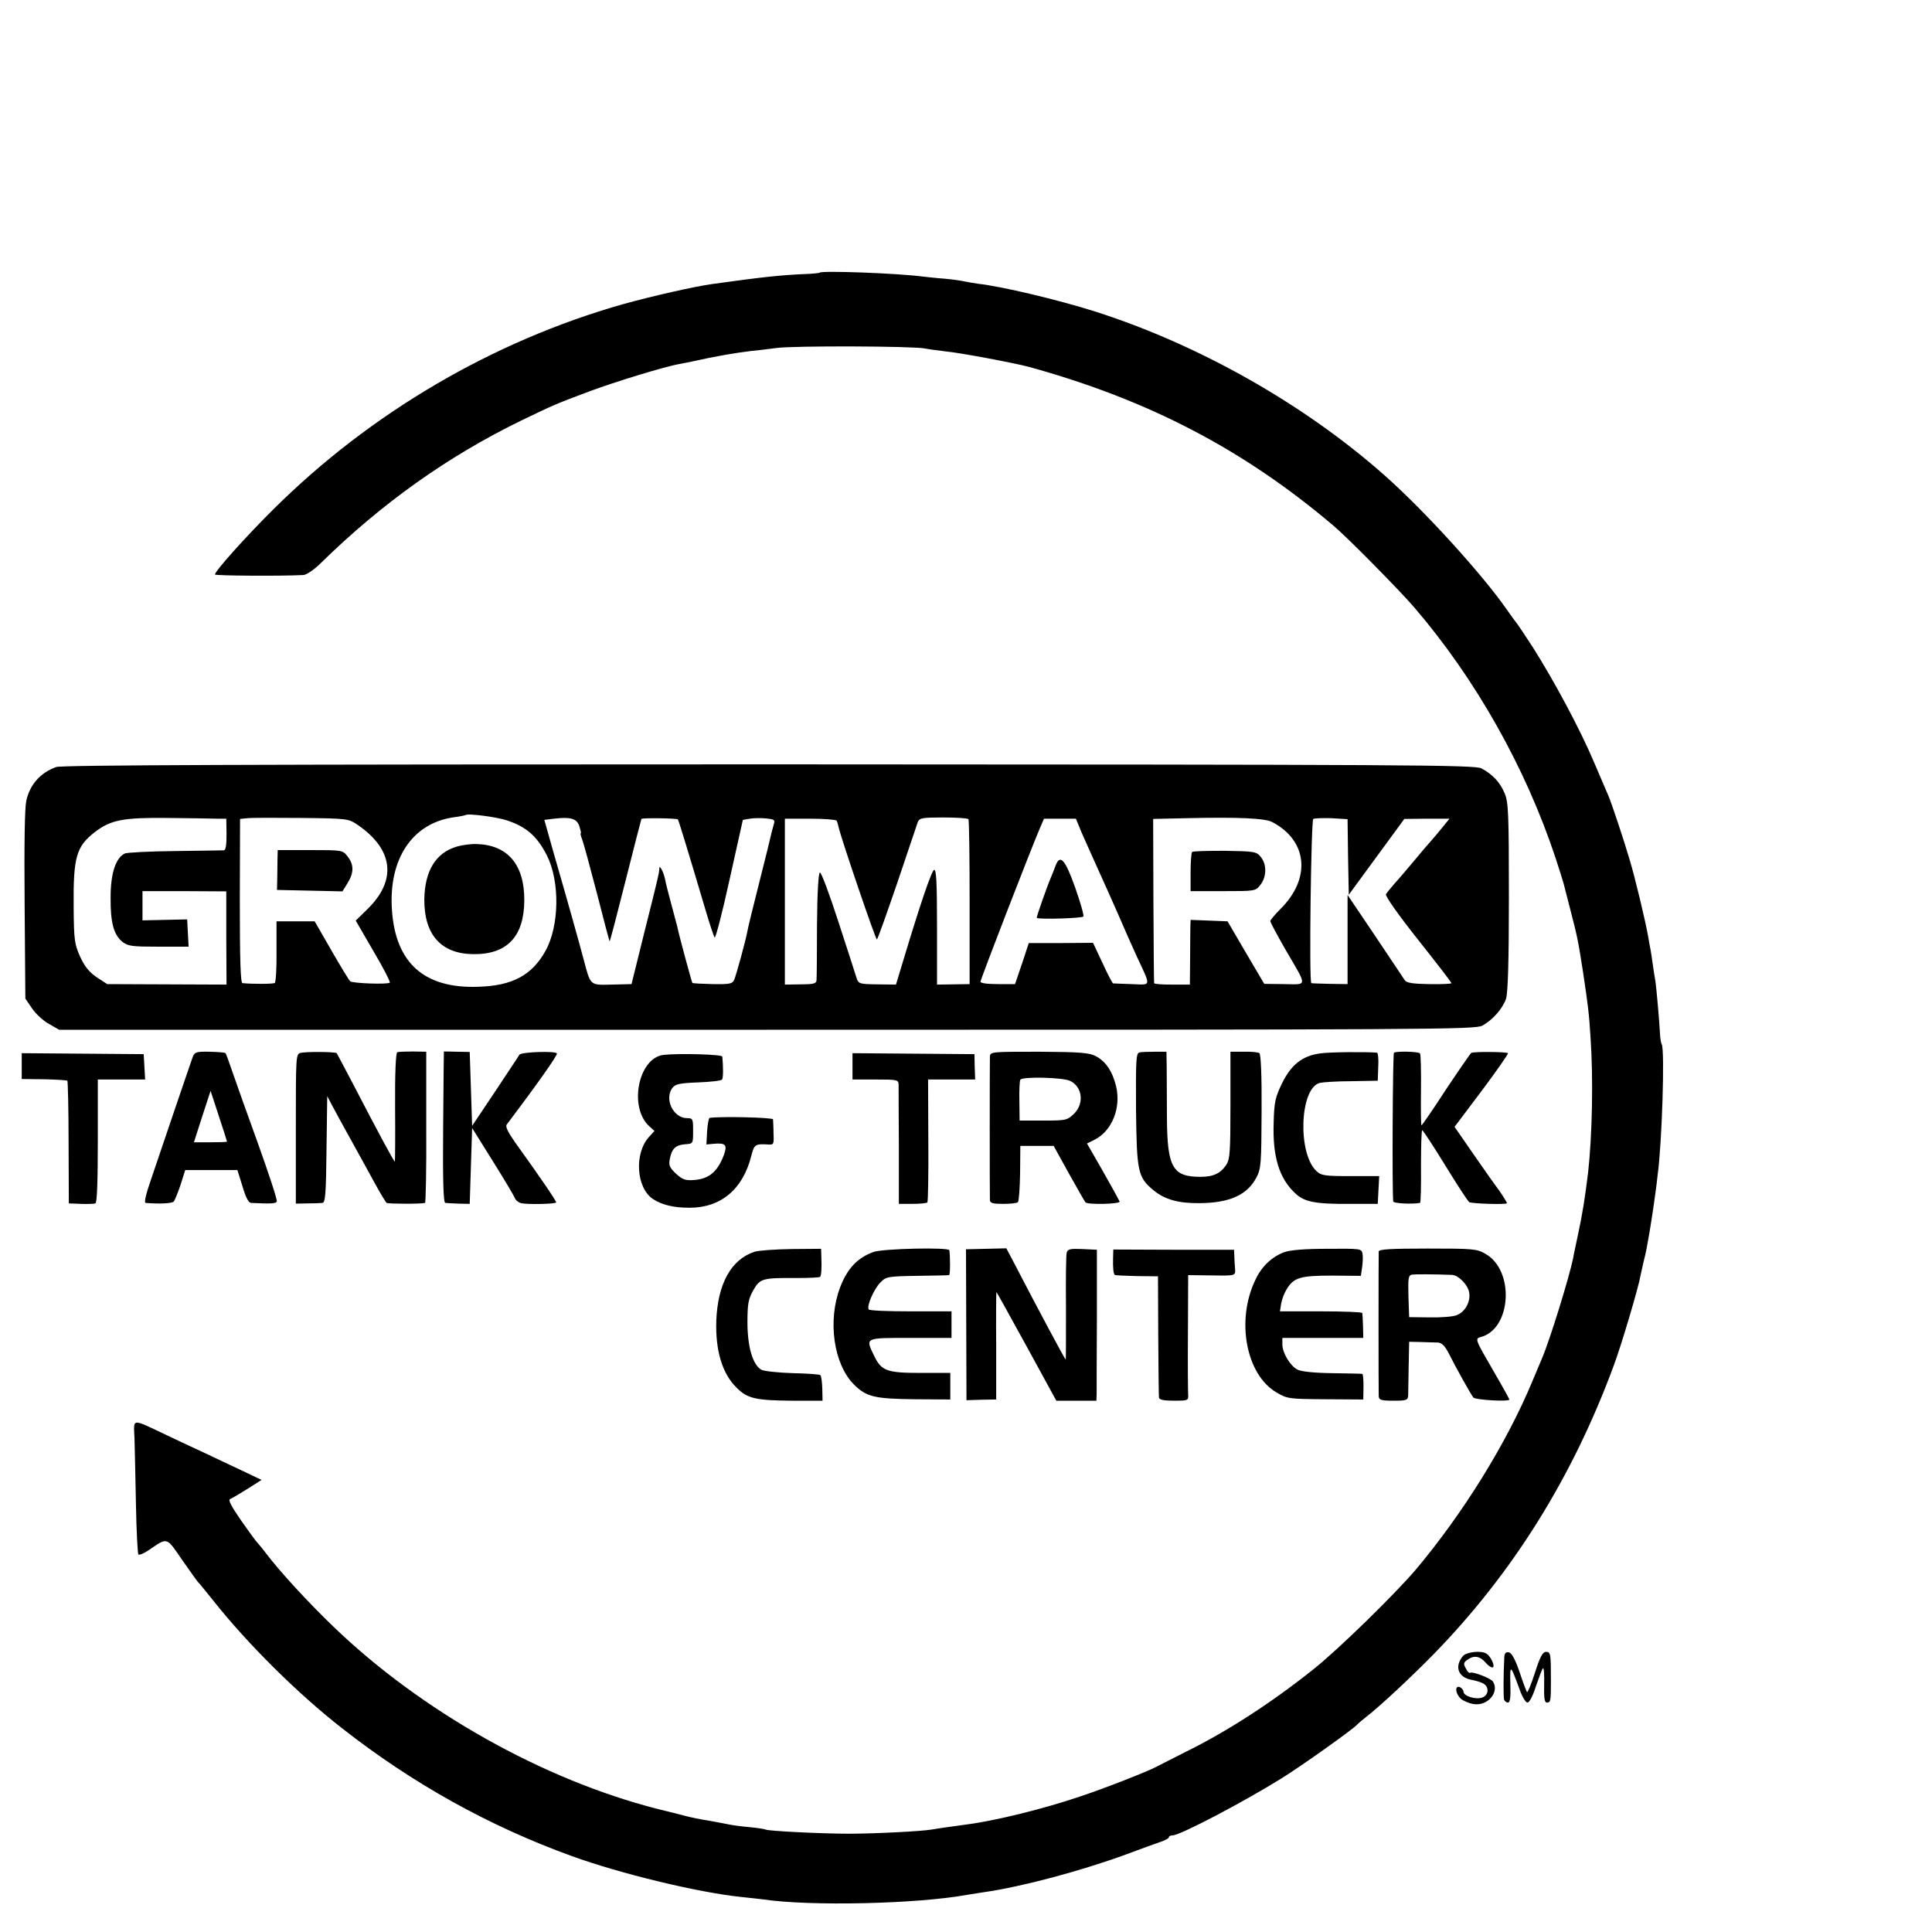 <?xml version="1.0" standalone="no"?>
<!DOCTYPE svg PUBLIC "-//W3C//DTD SVG 20010904//EN"
 "http://www.w3.org/TR/2001/REC-SVG-20010904/DTD/svg10.dtd">
<svg version="1.0" xmlns="http://www.w3.org/2000/svg"
 width="16pt" height="16pt" viewBox="0 0 16 16"
 preserveAspectRatio="xMidYMid meet">
<g transform="translate(0,16) scale(0.002,-0.002)"
fill="#000000" stroke="none">
<path d="M3394 6871 c-2 -2 -32 -5 -66 -6 -90 -4 -164 -11 -378 -41 -69 -9
-254 -51 -372 -84 -538 -153 -1045 -450 -1447 -850 -115 -114 -241 -255 -241
-269 0 -5 276 -7 367 -2 12 1 44 22 71 49 254 249 526 442 827 589 139 67 143
69 287 123 105 39 313 103 373 113 17 3 41 8 55 11 93 21 177 35 235 42 22 2
72 8 110 13 72 10 570 8 615 -2 14 -3 52 -8 85 -12 63 -6 285 -48 345 -64 494
-136 890 -342 1263 -659 58 -49 272 -266 333 -337 255 -297 462 -665 586
-1040 16 -49 31 -97 33 -105 2 -8 15 -59 29 -113 28 -108 31 -124 51 -252 21
-140 25 -173 31 -270 12 -172 7 -406 -10 -560 -13 -106 -23 -169 -42 -258 -8
-39 -18 -83 -20 -97 -16 -78 -97 -341 -129 -415 -7 -16 -25 -59 -40 -95 -107
-257 -287 -547 -483 -780 -87 -102 -318 -328 -422 -411 -173 -138 -354 -256
-530 -343 -52 -26 -106 -54 -120 -61 -39 -21 -221 -92 -318 -124 -150 -51
-353 -101 -471 -116 -38 -5 -123 -17 -145 -21 -40 -7 -234 -17 -341 -17 -112
0 -333 11 -344 17 -3 2 -33 7 -66 10 -33 3 -71 8 -85 11 -14 3 -52 10 -85 16
-33 5 -76 14 -95 19 -19 5 -73 19 -119 30 -473 121 -978 405 -1341 755 -105
101 -221 227 -280 305 -19 25 -38 47 -41 50 -3 3 -31 42 -62 86 -40 58 -53 83
-44 87 8 3 40 22 72 42 l58 37 -84 40 c-46 22 -111 52 -144 68 -33 15 -105 49
-160 75 -157 74 -141 75 -138 -14 1 -42 4 -165 6 -274 2 -109 7 -200 10 -204
4 -3 24 5 44 19 78 53 71 55 137 -41 33 -47 62 -88 65 -91 4 -3 33 -39 66 -80
141 -178 350 -385 531 -526 292 -229 608 -405 950 -529 200 -73 527 -152 704
-170 36 -4 76 -8 90 -10 194 -29 638 -19 845 19 11 2 43 7 70 11 155 22 402
88 590 157 61 23 125 46 143 52 17 6 32 14 32 18 0 5 7 8 15 8 31 0 288 135
448 234 86 53 303 208 317 225 3 4 19 17 35 30 55 42 187 165 281 261 328 336
576 734 746 1195 32 85 104 329 111 373 3 15 10 45 15 67 11 37 34 178 46 270
3 22 8 58 10 80 18 132 30 517 17 540 -3 5 -6 23 -7 40 -3 59 -15 191 -19 220
-3 17 -8 48 -11 70 -3 22 -7 49 -9 60 -2 11 -7 36 -10 55 -10 60 -56 252 -77
320 -23 79 -76 238 -88 265 -5 11 -32 74 -60 140 -58 137 -165 336 -253 475
-34 52 -64 97 -67 100 -3 3 -21 28 -40 55 -99 143 -340 409 -505 555 -331 294
-768 542 -1200 680 -155 49 -386 104 -485 115 -19 3 -45 7 -58 10 -12 3 -48 8
-80 11 -31 2 -73 7 -92 9 -109 14 -417 25 -426 16z"/>
<path d="M233 4824 c-65 -23 -109 -72 -124 -139 -7 -33 -9 -182 -7 -435 l3
-385 28 -41 c15 -22 46 -51 70 -64 l42 -24 2930 0 c2765 0 2932 1 2963 17 42
23 84 70 98 111 8 23 12 155 12 422 0 350 -2 393 -18 430 -19 45 -49 77 -95
102 -27 15 -277 16 -2949 17 -2159 0 -2929 -3 -2953 -11z m1866 -221 c82 -27
126 -67 166 -146 54 -108 51 -291 -6 -394 -56 -101 -137 -145 -279 -149 -223
-8 -342 98 -357 317 -15 213 85 361 257 385 25 3 46 8 48 9 8 8 130 -8 171
-22z m-1203 7 l41 0 1 -65 c0 -43 -3 -65 -11 -66 -7 0 -97 -2 -202 -3 -104 -1
-198 -6 -208 -10 -38 -18 -59 -83 -59 -181 -1 -106 13 -156 49 -185 23 -18 41
-20 150 -20 l124 0 -3 56 -3 57 -92 -2 -93 -2 0 61 0 60 173 0 174 -1 0 -193
1 -193 -247 1 -247 1 -43 28 c-31 21 -50 44 -69 85 -23 52 -26 68 -27 202 -2
213 10 255 91 317 64 48 116 58 296 56 90 -1 181 -2 204 -3z m587 -27 c147
-102 161 -229 37 -349 l-47 -46 73 -126 c41 -69 71 -128 68 -131 -8 -8 -156
-3 -164 6 -5 4 -40 62 -78 128 l-69 120 -79 0 -79 0 0 -125 c1 -69 -3 -127 -7
-130 -6 -5 -92 -5 -134 -1 -8 1 -11 96 -11 340 l1 340 30 3 c17 2 118 2 225 1
194 -2 194 -3 234 -30z m916 -4 c5 -16 8 -29 6 -29 -3 0 0 -12 6 -27 6 -16 33
-116 61 -223 27 -107 51 -196 52 -198 2 -1 31 111 66 250 35 139 65 255 66
257 5 5 145 3 151 -2 3 -4 37 -114 115 -377 17 -58 34 -108 37 -112 4 -5 32
103 62 240 l55 247 29 5 c16 3 47 3 68 1 31 -3 37 -6 32 -21 -3 -10 -7 -27
-10 -37 -2 -10 -24 -101 -50 -203 -26 -102 -49 -196 -51 -210 -7 -37 -44 -172
-53 -195 -8 -19 -17 -21 -89 -20 -45 1 -83 3 -85 5 -3 4 -56 199 -63 235 -2 6
-12 46 -24 90 -12 44 -24 91 -26 104 -3 14 -9 32 -14 40 -8 14 -10 14 -10 1
-2 -21 -4 -30 -63 -265 l-52 -210 -82 -2 c-92 -2 -87 -6 -117 107 -16 61 -65
236 -124 440 l-38 135 40 5 c69 8 94 1 105 -31z m1611 29 c3 -3 5 -158 5 -345
l0 -338 -67 -1 -68 -1 0 239 c0 185 -3 239 -12 236 -11 -4 -58 -143 -132 -389
l-26 -86 -77 1 c-73 1 -78 2 -86 26 -4 14 -38 118 -75 232 -37 114 -71 206
-77 205 -6 -1 -11 -83 -12 -217 0 -118 -1 -222 -2 -230 -1 -13 -15 -16 -66
-16 l-65 -1 0 344 0 343 104 0 c58 0 107 -4 110 -8 3 -5 7 -19 10 -33 11 -46
151 -459 157 -459 3 0 40 105 84 233 43 127 81 241 85 252 7 18 17 20 106 20
55 0 101 -3 104 -7z m1258 -12 c147 -77 162 -234 33 -361 -22 -22 -40 -44 -41
-49 0 -5 29 -59 64 -120 91 -156 91 -142 -6 -141 l-83 1 -76 129 -76 130 -76
3 -77 3 -1 -28 c0 -15 -1 -76 -1 -134 l-1 -106 -73 0 c-41 0 -75 2 -75 6 -1 3
-2 158 -3 343 l-1 337 135 3 c218 5 328 0 358 -16z m314 -144 l3 -157 115 157
115 157 93 1 94 0 -30 -37 c-17 -21 -39 -47 -49 -58 -10 -11 -41 -47 -68 -80
-28 -33 -63 -75 -80 -93 -16 -19 -33 -39 -36 -45 -4 -7 54 -89 132 -187 76
-96 139 -177 139 -181 0 -3 -41 -5 -92 -4 -67 1 -94 5 -101 16 -5 8 -60 90
-123 184 l-114 169 0 -185 0 -184 -72 1 c-40 1 -75 2 -78 3 -10 2 -1 674 8
680 6 3 40 4 76 3 l66 -4 2 -156z m-1103 100 c14 -31 42 -95 63 -141 21 -46
59 -131 85 -190 25 -58 61 -140 80 -181 60 -129 62 -118 -20 -115 -40 1 -75 3
-78 3 -3 1 -23 39 -44 85 l-39 83 -133 -1 -133 0 -28 -85 -29 -85 -71 0 c-44
0 -72 4 -72 10 0 10 211 555 247 638 l16 37 66 0 66 0 24 -58z"/>
<path d="M1890 4494 c-86 -26 -131 -100 -133 -218 -1 -147 70 -226 204 -227
139 -1 209 73 210 222 1 148 -68 230 -197 234 -23 1 -61 -4 -84 -11z"/>
<path d="M1149 4440 c0 -22 -1 -59 -1 -82 l-1 -43 135 -3 136 -3 21 34 c27 43
27 77 0 111 -20 26 -22 26 -155 26 l-134 0 -1 -40z"/>
<path d="M4936 4472 c-3 -3 -6 -41 -6 -84 l0 -78 134 0 c133 0 135 0 155 26
26 33 27 84 2 115 -18 23 -26 24 -149 26 -72 0 -133 -1 -136 -5z"/>
<path d="M4370 4413 c-6 -15 -14 -37 -19 -48 -14 -32 -61 -165 -58 -166 15 -7
191 -1 193 6 3 6 -13 60 -34 120 -42 118 -63 141 -82 88z"/>
<path d="M799 3626 c-4 -12 -38 -109 -74 -216 -36 -107 -81 -239 -99 -292 -22
-63 -30 -98 -23 -99 60 -5 110 -2 117 6 4 6 17 37 28 70 l19 60 108 0 108 0
21 -67 c13 -45 25 -68 35 -69 84 -4 104 -3 107 6 3 6 -32 112 -76 235 -45 124
-93 259 -107 300 -14 41 -27 77 -29 79 -3 3 -32 5 -65 6 -53 1 -62 -1 -70 -19z
m141 -353 c0 -2 -31 -3 -69 -3 l-68 0 34 106 35 107 34 -104 c19 -57 34 -105
34 -106z"/>
<path d="M1244 3640 c-19 -5 -19 -16 -19 -315 l0 -309 48 1 c26 0 54 1 62 2
12 1 15 35 17 221 l3 221 20 -38 c11 -21 47 -87 81 -148 33 -60 78 -141 99
-180 21 -38 42 -73 46 -76 7 -4 139 -5 159 0 3 0 6 142 5 313 l0 313 -55 1
c-30 0 -59 -1 -65 -3 -6 -2 -10 -86 -9 -228 1 -124 0 -225 -1 -225 -4 0 -67
117 -175 325 -35 66 -64 122 -66 124 -6 6 -128 7 -150 1z"/>
<path d="M1838 3646 c0 -1 -2 -142 -3 -313 -2 -225 1 -313 9 -314 6 -1 31 -2
56 -3 l45 -1 5 157 5 157 85 -136 c47 -75 88 -144 92 -154 3 -9 15 -18 25 -21
25 -6 142 -4 146 3 2 4 -65 103 -171 250 -28 40 -40 64 -34 72 129 171 212
289 208 295 -6 11 -147 6 -155 -5 -3 -6 -49 -74 -101 -153 l-95 -142 -5 153
-5 153 -52 1 c-29 1 -54 1 -55 1z"/>
<path d="M4099 3625 c-1 -31 -1 -578 0 -595 1 -12 14 -15 55 -15 30 0 57 3 61
7 4 4 8 58 9 120 l1 113 69 0 69 0 63 -114 c35 -63 66 -117 69 -120 11 -10
146 -7 141 4 -2 5 -33 62 -69 125 l-66 115 34 17 c70 37 107 130 87 218 -15
63 -43 105 -85 127 -27 14 -65 17 -234 18 -197 0 -203 0 -204 -20z m333 -101
c50 -25 58 -93 16 -135 -29 -28 -33 -29 -128 -29 l-98 0 -1 81 c-1 44 1 84 4
88 8 14 177 10 207 -5z"/>
<path d="M4718 3642 c-14 -3 -15 -32 -14 -235 3 -259 7 -282 73 -336 46 -38
103 -54 190 -53 125 1 198 34 236 107 19 37 20 58 21 273 1 146 -3 236 -9 241
-5 4 -35 7 -65 6 l-55 0 0 -221 c0 -192 -2 -223 -17 -247 -24 -36 -54 -50
-107 -50 -116 0 -138 39 -139 248 0 83 -1 177 -1 210 l-1 60 -48 0 c-27 0 -56
-1 -64 -3z"/>
<path d="M5466 3638 c-73 -10 -119 -46 -157 -123 -28 -58 -33 -77 -35 -163 -5
-139 22 -230 88 -292 38 -37 83 -46 228 -45 l115 0 3 58 3 57 -119 0 c-106 0
-121 2 -141 21 -79 74 -69 344 14 365 13 3 72 7 132 7 l108 2 2 58 c2 31 -1
57 -5 58 -40 4 -199 3 -236 -3z"/>
<path d="M5772 3641 c-5 -5 -8 -561 -3 -616 1 -8 76 -12 111 -6 3 1 5 68 4
151 0 82 2 150 5 150 3 0 46 -65 95 -145 49 -80 94 -149 100 -153 11 -6 156
-11 156 -4 0 4 -32 54 -43 67 -5 6 -46 64 -91 129 l-83 120 113 150 c62 83
111 153 108 155 -6 6 -144 7 -152 1 -4 -3 -51 -71 -105 -152 -53 -82 -99 -148
-101 -148 -2 0 -3 66 -2 146 1 80 -1 149 -4 152 -6 8 -97 10 -108 3z"/>
<path d="M90 3586 l0 -54 92 -1 c51 -1 94 -4 97 -6 2 -3 5 -118 5 -257 l1
-251 50 -2 c28 -1 55 0 60 2 7 2 10 95 10 258 l0 255 98 0 98 0 -3 53 -3 52
-252 2 -253 2 0 -53z"/>
<path d="M2748 3632 c-105 -12 -146 -218 -59 -296 l21 -19 -21 -23 c-64 -68
-55 -213 15 -259 36 -24 85 -36 151 -36 130 0 221 76 256 215 12 47 16 50 69
47 24 -2 25 1 23 46 0 26 -2 53 -2 58 -1 8 -220 13 -263 6 -3 -1 -8 -25 -10
-55 l-3 -55 32 3 c48 4 55 -5 41 -45 -26 -70 -61 -100 -122 -105 -38 -3 -49 1
-77 26 -27 26 -31 35 -25 63 8 41 24 56 64 59 32 2 32 3 32 55 0 50 -1 53 -25
53 -57 0 -95 79 -61 125 12 16 29 20 107 23 52 2 96 7 99 12 5 8 5 50 1 95 -1
9 -178 14 -243 7z"/>
<path d="M3530 3585 l0 -55 95 0 c92 0 95 -1 96 -22 0 -13 0 -129 1 -258 l0
-235 56 0 c32 0 59 3 62 6 3 4 5 120 4 258 l-1 251 97 0 98 0 -2 53 -1 52
-253 2 -252 2 0 -54z"/>
<path d="M3125 2817 c-98 -32 -153 -133 -159 -286 -4 -124 25 -221 86 -279 43
-43 79 -51 229 -52 l125 0 -1 49 c-1 28 -4 53 -8 57 -3 3 -55 7 -114 8 -59 2
-118 8 -130 14 -36 20 -58 95 -58 197 0 77 4 96 24 132 28 49 37 52 179 51 52
0 96 2 98 5 5 5 7 38 5 84 l-1 32 -122 -1 c-68 -1 -136 -6 -153 -11z"/>
<path d="M3617 2816 c-66 -24 -108 -68 -138 -146 -53 -139 -27 -319 57 -403
51 -51 85 -59 249 -61 l150 -1 0 55 0 55 -121 0 c-141 0 -164 8 -194 70 -37
77 -42 75 150 75 l170 0 0 55 0 55 -169 0 c-94 0 -172 3 -174 8 -9 14 22 85
48 111 24 25 31 26 153 28 70 1 129 2 132 3 5 0 5 78 1 103 -2 13 -273 7 -314
-7z"/>
<path d="M4001 2515 l1 -313 61 2 62 1 0 223 c-1 122 0 222 1 222 1 0 57 -101
125 -225 l123 -225 83 0 83 0 1 28 c0 15 0 155 1 312 l0 285 -60 3 c-51 2 -61
0 -65 -15 -3 -10 -4 -114 -3 -231 0 -116 0 -212 -1 -212 -3 0 -118 215 -218
408 l-28 53 -83 -2 -84 -2 1 -312z"/>
<path d="M4609 2790 c-1 -38 1 -63 7 -69 1 -2 43 -4 91 -5 l88 -1 1 -245 c1
-135 2 -251 3 -257 1 -9 20 -13 62 -13 57 0 60 1 59 23 -1 12 -2 129 -1 259
l1 238 78 -1 c122 -2 118 -3 116 29 -1 15 -3 38 -3 52 l-1 25 -250 0 -250 1
-1 -36z"/>
<path d="M5318 2815 c-50 -18 -94 -59 -119 -113 -82 -168 -40 -394 87 -468 44
-26 51 -27 202 -28 l157 -1 1 53 c0 28 -2 53 -5 53 -3 1 -60 2 -126 3 -75 1
-129 7 -143 15 -30 16 -62 69 -62 104 l0 27 168 0 167 0 -1 48 c-1 26 -2 50
-3 55 0 4 -78 7 -171 7 l-170 0 5 32 c3 17 13 44 22 58 29 50 57 58 188 58
l120 -1 5 34 c3 19 4 44 2 57 -4 22 -7 22 -146 21 -92 0 -154 -5 -178 -14z"/>
<path d="M5709 2818 c-1 -18 -1 -579 0 -600 1 -15 11 -18 61 -18 55 0 60 2 61
23 0 12 1 67 2 121 l2 100 48 -1 c26 -1 57 -2 70 -2 17 -1 29 -13 45 -43 32
-64 92 -171 103 -185 9 -10 149 -18 149 -8 0 2 -28 53 -63 113 -80 138 -81
139 -54 146 126 35 139 276 18 344 -36 21 -51 22 -240 22 -154 0 -201 -3 -202
-12z m303 -97 c28 -1 69 -44 72 -76 5 -38 -19 -79 -53 -91 -14 -6 -64 -10
-111 -9 l-85 1 -3 86 c-2 75 0 87 14 90 15 2 87 2 166 -1z"/>
<path d="M6058 1143 c-37 -44 -20 -89 36 -99 16 -3 37 -9 48 -15 25 -14 23
-48 -4 -58 -27 -10 -78 6 -78 24 0 7 -7 15 -15 19 -22 8 -19 -27 4 -48 10 -9
34 -19 52 -22 59 -10 109 49 81 93 -9 14 -88 44 -95 36 -3 -2 -11 5 -17 18
-11 19 -10 25 6 36 27 20 52 16 76 -12 11 -13 25 -22 30 -19 9 6 -9 45 -26 56
-21 15 -83 8 -98 -9z"/>
<path d="M6229 1138 c-4 -76 -4 -165 -1 -175 2 -7 10 -13 16 -13 9 0 12 22 10
78 -2 82 0 81 37 -20 11 -32 26 -58 34 -58 8 0 23 29 35 68 13 37 25 70 29 74
4 4 6 -26 5 -67 -1 -58 1 -75 12 -75 15 0 16 8 16 90 0 112 -1 120 -20 120
-14 0 -25 -20 -46 -86 -15 -47 -30 -83 -33 -81 -2 3 -17 41 -31 84 -18 53 -33
79 -44 81 -13 2 -18 -3 -19 -20z"/>
</g>
</svg>
